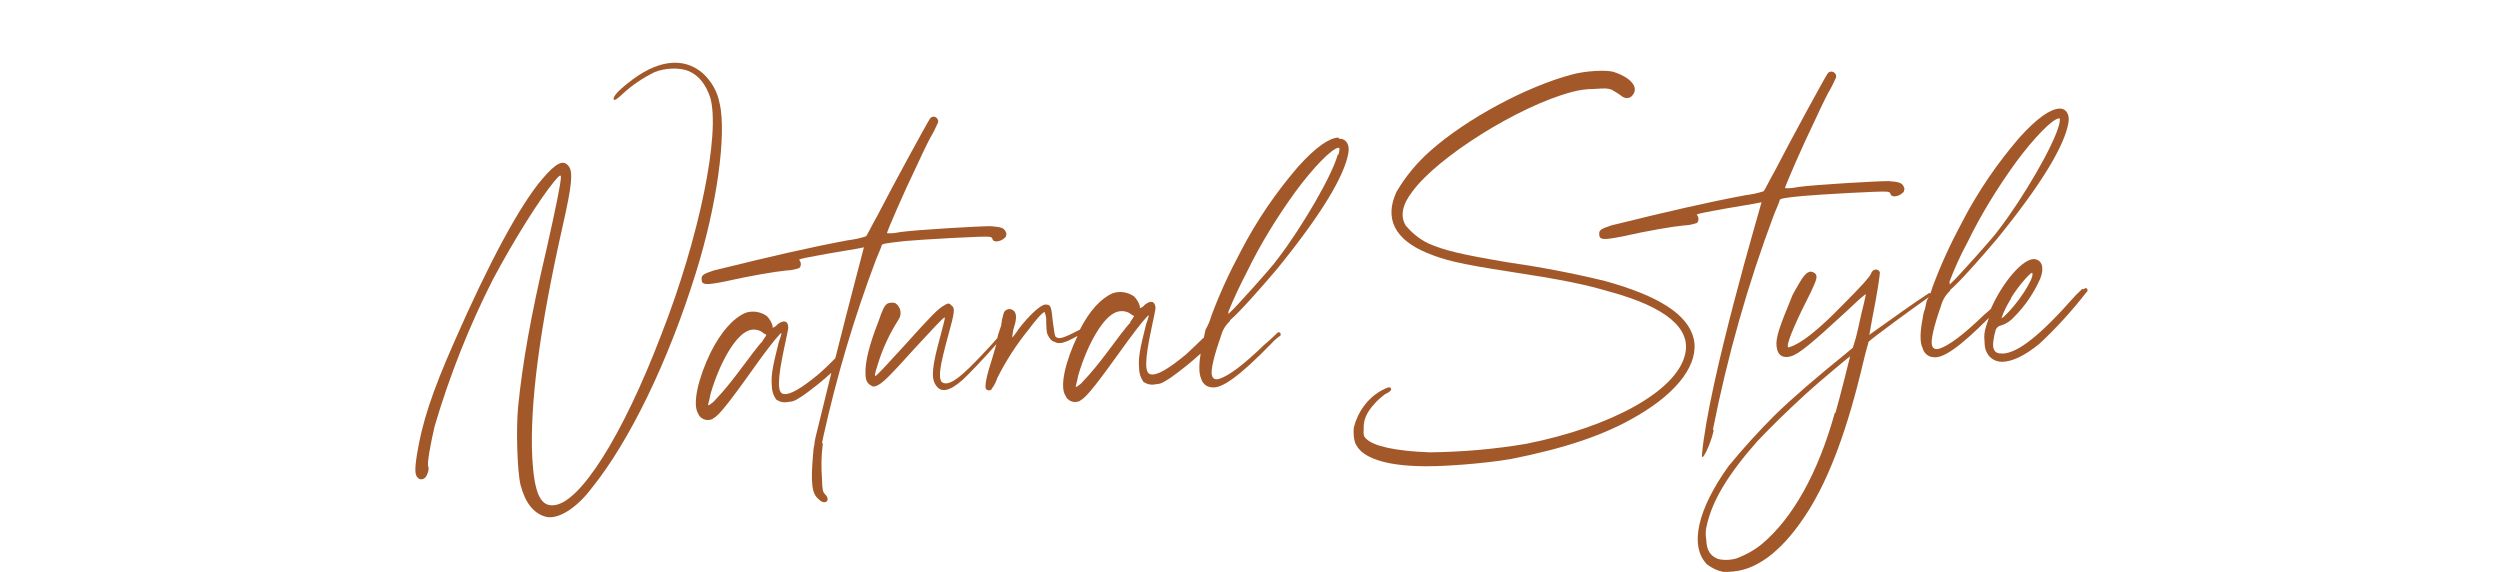 <svg viewBox="0 0 637.8 146" xmlns="http://www.w3.org/2000/svg"><g opacity="0"><path d="m78.9 0h480v146h-480z" fill="#fff"/><path d="m79.9 1v144h478v-144zm-1-1h480v146h-480z" fill="#707070"/></g><g fill="#a3582a"><path d="m341.4 35.1c-2.3.1-5.7 2.4-10.2 7.4-5.7 6.6-10.6 13.8-14.6 21.5-2.9 5.4-5.5 11-7.6 16.7-.3 1.1-.8 2.3-1.4 3.3-.1.2-.4 1.9-.5 2.2s0 0-.1 0c-1.5 1.5-2.8 2.7-4.4 4.2-4.6 3.8-7.4 5.4-9 5.1-1.6-.2-1.6-3.5.2-11.9.5-2.3 1-4.7 1-5-.1-1.8-1.2-2.1-2.8-.8-.3.4-.7.7-1.2.8 0 0 0-.3 0-.5-.3-1-.8-1.8-1.5-2.5-1.6-1.1-3.6-1.4-5.4-.8-3 1.3-5.9 4.4-8.4 9.3-4.1 2.1-5.3 2.6-6.2 1.8-.2-.2-.4-1.5-.7-3.8-.4-4-.5-4.4-1.9-4.4-1.2 0-4.2 2.8-6.8 6.2-.7 1.1-1.4 1.9-1.6 2.2-.1 0 0-.8.2-1.9.8-2.5.9-3.7.4-4.6-.5-.7-1.4-1-2.2-.5-.4.2-.6.6-.7 1-.3 1-.5 2-.6 3-.1.2-.4 1.3-.8 2.4 0 .2-.1.5-.2.8-.5.5-1 1.2-1.7 1.9-6.1 6.6-8.9 9.2-11.1 9.6-.8 0-.9 0-1.4-.4-.8-1.3-.5-3.7 1.7-11.8 1.7-6.1 1.8-7 .8-7.7-.5-.6-.9-.6-1.8 0-1.5.8-3.3 2.6-10.3 10.4-3.8 4.2-7 7.6-7.2 7.6-.3 0-.3-.3.5-2.8 1.2-4 3-7.9 5.3-11.5 1-1.4.6-3.3-.7-4.2-.6-.3-1.4-.2-2 0-.9.5-1.3 1.5-2.5 4.9-2.2 5.6-3.3 10-3.2 12.9 0 1.8.4 2.6 1.5 3.2.5.3.6.3 1.4 0 1.5-.7 2.7-1.8 10.1-10 3.9-4.2 7-7.6 7.2-7.4s-.5 2.3-1.1 4.8c-2.1 7.6-2.4 10.6-1.2 12.4 1.3 2.1 3.5 1.7 6.9-1.3 1.4-1.3 5.2-5.2 8.6-9.1-.3 1.1-.7 2.3-1 3.4-1.6 4.9-2.1 7.6-1.6 8.1.4.4 1 .4 1.4 0 0 0 0 0 0-.1.6-.8 1.1-1.7 1.4-2.7 2.2-4.4 4.9-8.6 8-12.4 1.6-2.2 3.6-4.5 4.1-4.5.3.8.5 1.7.4 2.6.1 2.5.1 2.8.7 3.8.5.8.8 1 1.4 1.2 1.2.7 2.5.4 5.9-1.5-3.1 6.5-4.6 12.9-3.1 15.2.5 1.3 2 2 3.4 1.5.2 0 .4-.2.5-.3 1.5-.7 4.4-4.5 12.3-15.5 2.6-3.5 4.9-6.4 5.1-6.1-.2.7-.4 1.5-.7 2.2-1.7 6.7-2 8.7-1.8 11.2 0 1.3.4 2.5 1.1 3.5 1 .7 2.1.9 3.3.6 1.4 0 2.4-.9 3.6-1.6 2.7-1.9 5.3-4 7.7-6.2-.4 2.5-.5 5 .1 6.3.3 1.2 1.3 2.2 2.6 2.3 2.6.5 7.1-2.7 15.3-11.1.7-.8 1.5-1.5 2.4-2.1 0-.2 0-.4 0-.6-.3-.3-.6-.3-.8-.1-1.1 1.1-2.2 2.1-3.4 3.1-5.6 5.4-9 7.8-11.3 8.6-1.2.4-1.8 0-2-.8-.4-1.2.5-5 2.3-10.1.4-1.5 1.2-2.8 2.3-3.8v-.2c2.4-2 8.3-8.7 12.1-13.2 11.2-13.8 17.1-23.6 18.1-29.5.4-2.2-.7-3.7-2.3-3.6zm-53 47.2c-.9.8-3.5 4.3-6.1 7.8-1.9 2.5-3.8 4.9-6 7.2-.4.5-.9.9-1.5 1.3-.3.2-.4.1-.3-.3.1-.3.4-1.6.6-2.6 2.2-7.5 5.9-14.1 9.1-15.8 1.2-.7 2.8-.7 4 0 .3.3.7.5 1.1.7.1 0-.4.8-1 1.6zm52.9-42.9c-1.4 5.3-9.1 18.5-15.3 26.6-.9 1.3-3.9 4.7-6.5 7.6s-5.1 5.6-5.4 5.8l-.7.7v-.6c1.4-3.5 3-6.8 4.7-10.1 3.5-7.2 7.7-14 12.4-20.5 4.5-6.1 9.3-11.1 11-11.2.3 0 .3.3 0 1.7z"/><path d="m183.6 26.5c-.5-3.1-2.1-5.8-4.4-7.9-5-4.2-11.7-3.3-19 2.6-2.7 2.1-4 3.7-3.6 4.2.2.3.9-.2 2.1-1.3 2.4-2.3 5.3-4.2 8.3-5.7 2.7-1.1 6.4-1.2 8.6-.3 2.7 1.1 4.5 3.5 5.6 6.8 2.6 9.1-2.7 35.5-12.5 60.5-9.9 25.9-20.8 43.1-27.5 43.5-3.4.3-4.9-3.3-5.4-12-.7-13.7 1.9-33.3 7.7-59 2.4-10.6 2.8-14.1 1.5-15.6-1.3-1.6-3.1-.8-6.6 3.3-5.7 6.6-13.7 21.5-22.5 41.6-5.8 13.1-8.2 20.7-9.5 28.6-.7 4.5-.6 5.7.6 6.4.9.3 1.7-.2 2.1-1.5.2-.5.3-1 .2-1.6-.5-.3.6-6.2 1.6-10.4 3.8-12.9 8.8-25.5 14.9-37.5 5.5-10.3 11.9-20.4 15.5-24.8 1.5-1.8 1.8-1.9 1.8-1.2 0 1.4-1.3 7.9-3.7 18.5-4.1 17.4-6.1 29.1-7.2 39.9-.6 6-.2 16.9.6 20.1 1.2 4.6 3.3 7.2 6.3 8.1s7.8-1.9 11.8-7.2c9.7-12 19.6-32.4 26.6-54.9 5.4-17.2 7.9-35.3 6.1-43.4z"/><path d="m209.7 113.1c.1-.5.2-1 .3-1.5 3.4-15.4 7.9-30.6 13.5-45.4.7-1.7 1.4-3.3 1.4-3.5 0-.5.6-.6 5.9-1.2 4.3-.4 20.4-1.3 21.5-1.1.8.1.8.3.9.6.2.5.3.4.8.6 1 0 1.9-.4 2.6-1.2.1-.5.3-.8 0-1.2-.4-1.1-1.3-1.3-3.9-1.5-2.9 0-18.6.9-23 1.5-1.1.2-2.2.4-3.4.3-.2-.1 4.7-11.3 7.2-16.4 1.1-2.4 2.8-6 3.8-7.9.8-1.3 1.4-2.6 2-3.9.2-.6-.2-1.3-.8-1.5-.4-.1-.9 0-1.2.4-.6.8-9.5 17.1-13.4 24.7-1.6 2.8-2.8 5.4-3 5.4-1.5.5-3 .8-4.6 1-10.1 1.9-19.6 4.1-34.2 7.7-2.7.9-3.2 1.2-3.1 2.3 0 1.4 1 1.5 6 .5 6.2-1.4 12.6-2.5 15.7-2.8 1.1 0 2.2-.3 3.2-.6.6-.6.5-1.5 0-2.1-.2-.1.3-.3 4.1-1 2.9-.6 11.9-2 12.4-2.2 0 .1-3.4 12.8-7.3 28.3-1.4 1.4-2.6 2.6-4.2 4-4.6 3.8-7.4 5.4-9 5.1-1.6-.2-1.6-3.5.2-11.9.5-2.3 1-4.7 1-5 0-1.8-1.2-2.1-2.8-.8-.3.4-.7.7-1.2.8 0 0 0-.3 0-.5-.3-1-.8-1.8-1.5-2.5-1.6-1.1-3.6-1.4-5.4-.8-3.2 1.4-6.2 4.8-8.9 10.1-3.2 6.6-4.7 13.2-3.2 15.6.5 1.3 2 2 3.4 1.5.2 0 .4-.2.5-.3 1.5-.7 4.4-4.5 12.3-15.6 2.6-3.5 4.9-6.4 5.1-6.1-.2.7-.4 1.5-.7 2.2-1.7 6.7-2 8.7-1.8 11.2 0 1.3.4 2.5 1.1 3.5 1 .7 2.1.9 3.3.6 1.4 0 2.4-.9 3.6-1.6 2.5-1.8 4.9-3.7 7.2-5.8-1.3 5.3-2.7 10.9-4 16.3-.1.5-.2 1-.3 1.5v.3c-.1.7-.3 1.3-.3 1.9-.8 8.7-.3 10.9 1.4 12.3 1.5 1.6 3.2.3 1.6-1.3-.6-.6-.7-1-.8-4-.2-2.9-.2-5.8.2-8.7v-.4s0 0 0 0zm-15.1-26.1c-.9.8-3.5 4.3-6.1 7.8-1.9 2.5-3.8 4.9-6 7.2-.4.5-.9.9-1.5 1.3-.3.2-.4.1-.3-.3.1-.3.4-1.6.6-2.6 2.2-7.5 5.9-14.1 9.1-15.8 1.2-.7 2.8-.7 4 .1.3.3.7.5 1.1.7.1 0-.4.8-1 1.6z"/><path d="m432.1 86.4c-1.5-6.2-8.9-10.9-22.6-14.7-8.2-2-16.6-3.6-25-4.8-11.8-2-16-3-20.1-4.8-2.3-1.1-4.2-2.7-5.8-4.6-1.4-2.4-.9-5.2 1.7-8.6 6.5-8.9 27.1-21.8 40.6-25.4 1.8-.5 3.7-.8 5.7-.8 3.2-.2 3.4-.2 4.6.2.6.3 1.6 1 2.1 1.3 1.1 1 2 1 2.8.5 2.4-2.1.2-4.9-4.6-6.4-2-.5-7.2-.2-10.4.7-11.5 3-27 11.3-36.2 19.5-3.4 3-6.3 6.5-8.6 10.4-3.2 6.8-.5 12.2 7.7 15.6 4.3 1.8 8.1 2.8 20.5 4.7 14.3 2.2 19.6 3.3 26.1 5.2 14.4 3.9 20.9 9.4 19.3 16-2.1 9.3-18.8 18.5-40.4 22.8-8.1 1.4-16.4 2.1-24.7 2.2-8.8-.3-14.5-1.6-16.3-3.5-.6-.6-.7-.9-.6-2.4-.1-2.3.7-4.2 2.6-6.3.8-1 1.8-1.8 2.8-2.6 1-.5 1.5-.8 1.6-1.2 0-.9-.8-.7-2.6.3-3.5 2-5.9 5.4-6.9 9.3-.2 1.4 0 3.8.7 4.7 1.7 3 6.9 4.9 15.2 5.2 5.6.3 17.2-.6 24.2-1.8 13.6-2.7 24-6.1 32.5-11.2 10.2-6 15.5-13.2 14.1-19.5z"/><path d="m531.2 73.7c-.6.7-1.2 1.1-1.9 1.9-8.9 10.1-14.5 14.4-18.3 14.6-1.4 0-2-.2-2.4-1.3-.3-.8 0-2.8.5-4.6.2-.7.8-1.2 1.5-1.3 1.3-.4 2.4-1.2 3.3-2.2 2.8-2.8 5-6.1 6.6-9.7 1.1-2.7.5-4.8-1.5-5-2.9-.2-8.1 5.9-11.1 12.7-.5.5-1.1 1-1.7 1.5-5.6 5.4-9 7.8-11.3 8.6-1.2.4-1.8 0-2-.8-.4-1.2.5-5 2.3-10.1.4-1.5 1.2-2.8 2.3-3.8v-.2c2.4-2 8.3-8.7 12.1-13.2 11.2-13.8 17.1-23.6 18.1-29.5.4-2.2-.7-3.7-2.3-3.6-2.3.1-5.7 2.4-10.2 7.4-5.7 6.6-10.6 13.8-14.6 21.5-2.9 5.4-5.5 11-7.6 16.7-.3 1.1-.8 2.3-1.4 3.3-.1.2-.4 1.9-.5 2.2-.3.8-.5 1.6-.6 2.5-.6 3-.8 6 0 7.5.3 1.2 1.3 2.2 2.6 2.3 2.5.5 6.7-2.4 14.3-10-.2.7-.5 1.4-.7 2.1-.4 1.2-.6 2.6-.4 3.9 0 1 .1 2 .6 2.9.7 1.4 2.2 2.3 3.8 2.3 2.6 0 5.8-1.5 9.6-4.6 4.3-4 8.2-8.3 11.8-12.9.1-.2.4-.3.4-.5.1-.2.1-.5 0-.6-.2-.2-.6-.3-.8 0 0 0 0 0-.1.1zm-18.2 2.4c2-3.3 5.5-7.2 5.5-6.4.5 1.4-3.9 8-7 10.8-.2.3-.5.5-.9.7.6-1.8 1.5-3.5 2.5-5.1h-.2zm-15.7-4.1c1.3-3.4 2.8-6.8 4.6-10.1 3.5-7.2 7.7-14 12.4-20.5 4.5-6.1 9.3-11.1 11-11.2.3 0 .3.3 0 1.7-1.4 5.3-9.1 18.5-15.3 26.6-.9 1.3-3.9 4.7-6.5 7.6s-5.1 5.6-5.4 5.8l-.7.7v-.6h.1z"/><path d="m437 109.6c3.7-18.7 8.9-37.1 15.6-54.9.7-1.7 1.4-3.3 1.4-3.5 0-.5.6-.7 5.9-1.2 4.3-.4 20.4-1.3 21.5-1.1.8.1.8.3.9.6.2.5.3.4.8.6 1 0 1.9-.4 2.6-1.2.1-.5.3-.8 0-1.2-.4-1.1-1.3-1.3-3.9-1.5-2.9 0-18.6.9-23 1.5-1.1.2-2.2.4-3.4.3-.2-.1 4.7-11.3 7.2-16.4 1.1-2.4 2.8-6 3.8-7.9.8-1.3 1.4-2.6 2-3.9.2-.6-.2-1.3-.9-1.5-.4-.1-.9 0-1.2.4-.6.8-9.5 17.1-13.4 24.7-1.6 2.8-2.8 5.4-3 5.4-1.5.5-3 .8-4.6 1-10.1 1.9-19.6 4.1-34.2 7.7-2.7.9-3.2 1.2-3.1 2.3 0 1.4 1 1.5 6 .5 6.2-1.4 12.6-2.5 15.7-2.8 1.1 0 2.2-.3 3.2-.6.6-.6.5-1.5 0-2.1-.2-.1.3-.3 4.1-1 2.9-.6 11.9-2 12.4-2.2 0 .3-13.5 45.5-15.2 64.4-.2 2.3 2.2-2.5 3-6.2z"/><path d="m492.5 75.5c.3-.2.1-.6-.3-.8 0 .1-.1.1-.1.1-3.6 2.3-9.4 6.5-14.9 10.4l-.3.3.7-4c1.5-7.5 2-11.5 2-12-.4-1.1-1.9-1-2.3.4-.4.8-2 2.7-7.1 7.8-6.4 6.6-10.7 9.9-13.5 10.8-.5.2-.6.2-.6-.3 0-1.4 2.4-6.9 5.9-13.7 1.5-3.2 1.8-4.1 1-4.8-1.3-.9-2.3-.3-3.9 2.4-.4.6-1.8 3.2-1.8 3.2l-1.2 3c-2.6 6.3-3.3 8.8-2.7 10.9.4 1.7 1.8 2.2 3.5 1.7 2.1-.6 5.4-3.4 14.2-11.5 1.9-1.8 3.8-3.6 4.3-3.9.4-.4.6-.5.6-.3-.3 1.6-.7 3.1-1.1 4.7-.5 2.3-1.1 5.1-1.5 6.5l-.7 2.3-1.9 1.6c-7.2 5.8-13.6 11.3-18.1 15.7-4.1 4.1-8 8.4-11.7 12.9-7.9 11-10.1 20.4-5.5 25.1 1.2.9 2.6 1.6 4.1 1.9.9 0 1.7 0 2.6-.1 6.6-.6 13.1-5.9 19.1-15.4 5.4-8.6 10-20.7 14.1-38.2.6-2.6 1.3-4.8 1.3-5 1-1 11.1-8.4 15.1-11.2.3-.2.6-.3.9-.5zm-24.2 29.8h-.2c-4.3 15.5-10.8 26.9-18.5 33.4-1.9 1.6-4.1 2.8-6.4 3.7-1.6.5-3.3.6-4.9.2-2-.8-2.9-2.2-3-4.9-.2-1.2-.2-2.4.1-3.5 1.4-6.5 5.5-13.2 12.9-21.6 3.8-4 7.5-7.6 12.5-12.2 3.4-3.1 11.1-9.5 11.2-9.5 0 .1-2.4 9.7-3.7 14.3z"/></g></svg>